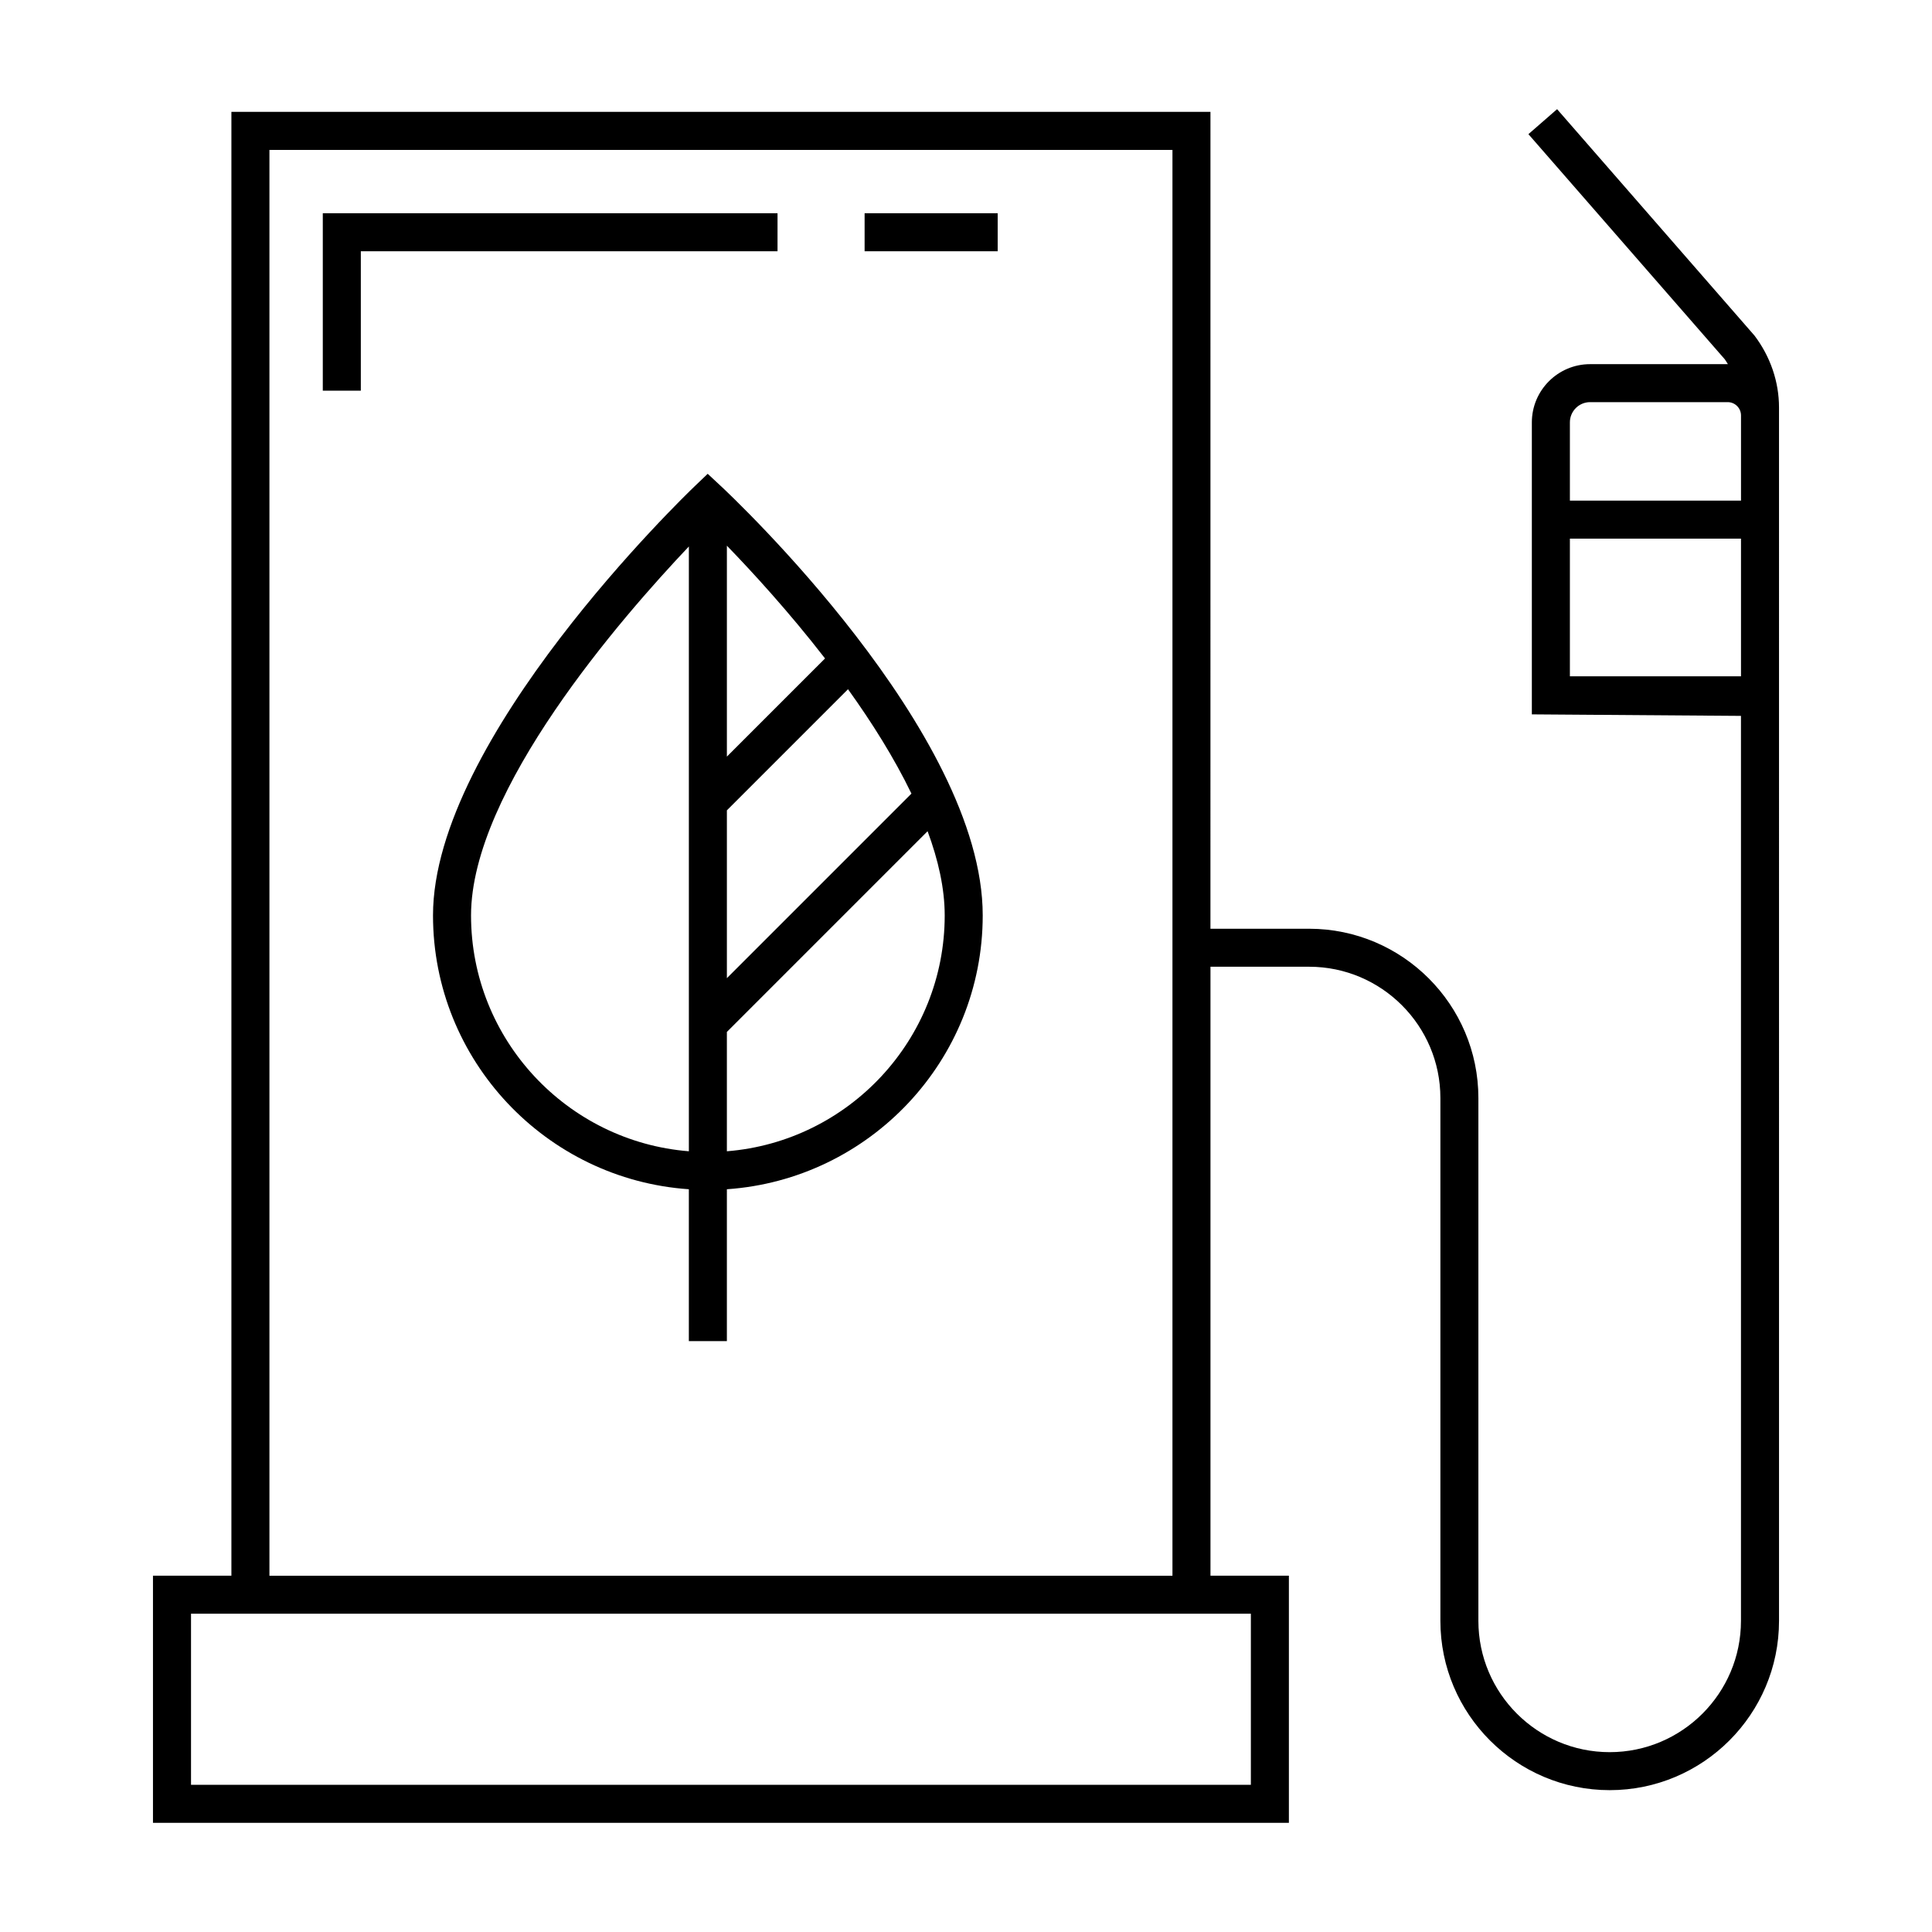 <?xml version="1.0" encoding="UTF-8"?>
<!-- Uploaded to: SVG Repo, www.svgrepo.com, Generator: SVG Repo Mixer Tools -->
<svg fill="#000000" width="800px" height="800px" version="1.1" viewBox="144 144 512 512" xmlns="http://www.w3.org/2000/svg">
 <path d="m335.03 272.81-3.481-3.246-3.438 3.289c-2.832 2.711-69.359 66.922-69.359 113.73 0 38.465 29.992 69.98 67.801 72.582v40.246h10.078v-40.246c37.812-2.606 67.801-34.121 67.801-72.582 0.004-48.566-66.57-111.14-69.402-113.78zm-8.473 176.29c-32.254-2.578-57.727-29.605-57.727-62.508 0-33.145 39.836-78.902 57.727-97.77zm67.801-62.508c0 32.91-25.473 59.93-57.727 62.508v-31.625l53.191-53.195c2.844 7.668 4.535 15.215 4.535 22.312zm-8.816-32.277-48.91 48.91v-44.473l32.098-32.098c6.324 8.801 12.25 18.215 16.812 27.66zm-48.91-9.805v-55.898c6.676 6.891 16.414 17.492 26.012 29.883zm272.27-111.64-52.258-59.938-7.598 6.621 52.043 59.668c0.309 0.406 0.543 0.863 0.82 1.289-0.02 0-0.035-0.004-0.055-0.004h-36.465c-8.504 0-15.434 6.922-15.434 15.434v77.375l55.418 0.402v239.83c0 19.184-15.609 34.793-34.793 34.793-19.184 0-34.793-15.609-34.793-34.793v-138.55c0-24.742-20.129-44.871-44.871-44.871h-26.137l0.004-216.48h-259.46v387.93h-20.785v65.496h301.03v-65.496h-20.781v-161.38h26.137c19.184 0 34.793 15.609 34.793 34.793v138.55c0 24.742 20.129 44.871 44.871 44.871 24.742 0 44.871-20.129 44.871-44.871l-0.004-321.54c0.004-6.766-2.246-13.469-6.551-19.137zm-393.5-49.145h239.31v377.86h-239.31zm260.09 387.93v45.344h-280.87v-45.344zm129.89-248.43h-45.344v-36.477h45.344zm0-46.551h-45.344v-20.746c0-2.953 2.402-5.356 5.356-5.356h36.465c1.945 0 3.527 1.582 3.527 3.527v22.574zm-255.33-66.09h-110.43v36.945h-10.078v-47.02h120.51zm23.078-10.074h35.266v10.078h-35.266z"/>
</svg>